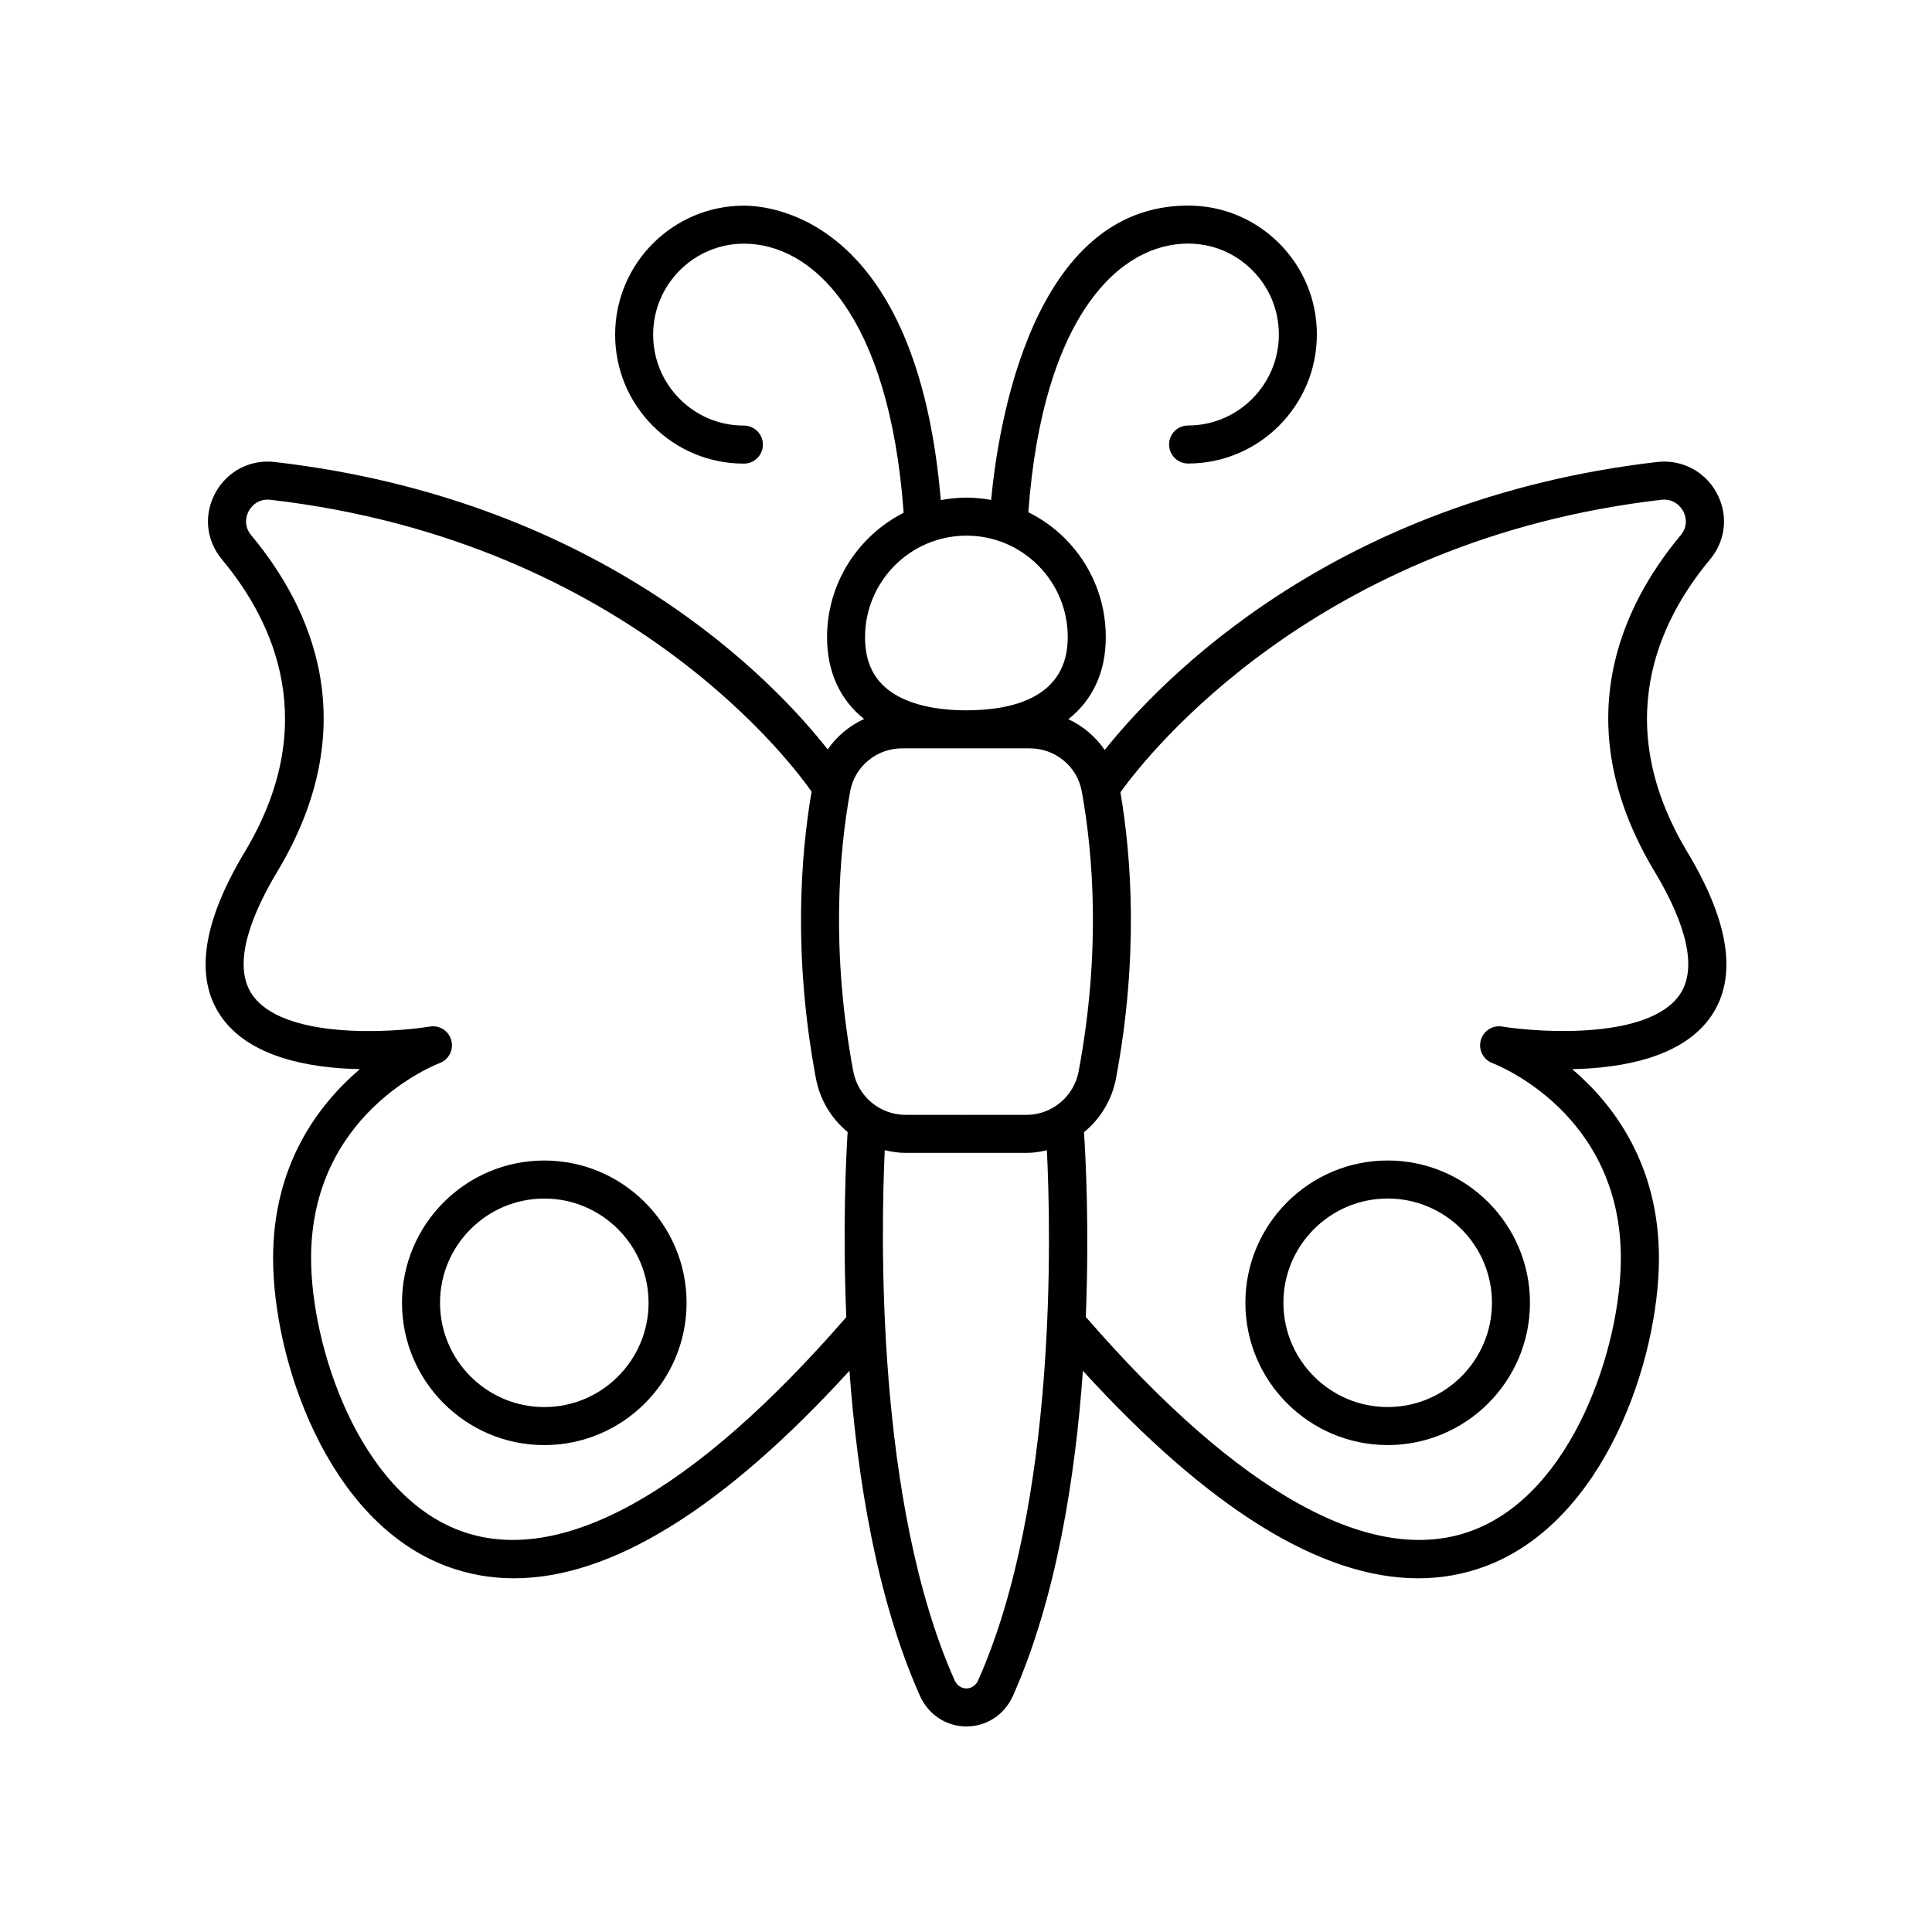 <?xml version="1.0" encoding="UTF-8"?>
<!-- Uploaded to: SVG Repo, www.svgrepo.com, Generator: SVG Repo Mixer Tools -->
<svg fill="#000000" width="800px" height="800px" version="1.1" viewBox="144 144 512 512" xmlns="http://www.w3.org/2000/svg">
 <g>
  <path d="m597.15 292.29c4.234-5.082 4.922-11.844 1.785-17.648-3.102-5.738-9.285-8.969-15.797-8.207-85.695 9.941-131.55 57.734-146.38 76.316-2.426-3.535-5.742-6.34-9.637-8.16 6.422-5.062 9.922-12.453 9.926-21.73 0-9.879-3.844-19.168-10.812-26.148-2.883-2.887-6.172-5.207-9.719-6.973 3.879-52.402 24.34-71.184 42.348-71.188h0.012c6.414 0 12.453 2.504 16.988 7.051 4.543 4.555 7.047 10.609 7.047 17.047-0.004 13.289-10.793 24.102-24.055 24.109-2.785 0-5.039 2.258-5.039 5.039 0 2.785 2.258 5.039 5.039 5.039 18.812-0.004 34.125-15.34 34.129-34.184 0-9.125-3.547-17.707-9.988-24.164-6.445-6.461-15.012-10.012-24.125-10.012h-0.012c-41.344 0.012-50.34 58.273-52.203 78.004-2.137-0.379-4.316-0.602-6.531-0.602h-0.012c-2.324 0-4.59 0.242-6.793 0.656-6.285-74.168-44.461-78.035-52.176-78.035-18.812 0.004-34.125 15.34-34.129 34.184 0 9.125 3.547 17.707 9.988 24.164 6.445 6.461 15.012 10.012 24.121 10.012h0.012c2.785 0 5.039-2.258 5.039-5.039 0-2.785-2.258-5.039-5.039-5.039h-0.012c-6.414 0-12.453-2.504-16.988-7.051-4.543-4.555-7.047-10.609-7.047-17.047 0.004-13.289 10.793-24.102 24.055-24.109 18.023 0 38.5 18.809 42.332 71.316-12.02 6.109-20.297 18.582-20.301 32.98 0 9.129 3.41 16.555 9.816 21.668-3.891 1.793-7.211 4.566-9.648 8.066-13.645-17.402-59.016-66.027-146.48-76.168-6.582-0.781-12.703 2.477-15.809 8.211-3.133 5.805-2.449 12.562 1.785 17.645 13.938 16.719 26.297 43.742 5.984 77.543-11.145 18.547-13.289 33.125-6.383 43.336 7.484 11.055 23.637 13.895 36.926 14.164-10.965 9.344-22.996 25.25-22.996 50.09 0 26.801 14.293 69.859 46.07 81.672 5.688 2.109 11.609 3.168 17.77 3.168 25.723-0.004 55.516-18.438 88.898-54.992 2.066 28.066 7.141 60.238 18.672 86.109 2.246 5.019 6.969 8.141 12.336 8.141h0.004c5.371 0 10.098-3.125 12.336-8.152 11.508-25.867 16.52-58.031 18.52-86.098 33.367 36.559 63.145 54.992 88.852 54.992 6.148 0 12.07-1.055 17.746-3.164 31.773-11.809 46.062-54.867 46.062-81.676 0-24.84-12.02-40.746-22.98-50.09 13.277-0.27 29.418-3.106 36.895-14.156 6.918-10.215 4.773-24.793-6.367-43.34-20.312-33.801-7.965-60.832 5.969-77.551zm-197.04-6.336h0.012c7.168 0 13.902 2.793 18.977 7.871 5.074 5.082 7.867 11.844 7.867 19.035-0.004 16.008-14.613 19.375-26.863 19.379h-0.02c-8.32 0-15.141-1.633-19.711-4.723-4.793-3.234-7.125-8.023-7.125-14.648 0.004-14.84 12.055-26.914 26.863-26.914zm-17.016 56.363h16.988 0.02 16.785c6.766 0 12.539 4.75 13.773 11.309 0.023 0.145 0.043 0.281 0.078 0.422 2.906 16.176 5.078 42.004-0.883 73.859-1.25 6.688-7.07 11.539-13.844 11.539h-15.91c-0.039 0-0.07 0.02-0.109 0.023-0.039 0-0.07-0.023-0.109-0.023h-15.91c-6.773 0-12.594-4.852-13.844-11.539-5.996-32.059-3.758-58.043-0.828-74.195 1.195-6.602 7-11.395 13.793-11.395zm-117.15 207.34c-26.945-10.016-39.504-49.02-39.504-72.227 0-38.293 32.684-51.164 34.062-51.691 2.426-0.906 3.769-3.508 3.106-6.008-0.664-2.504-3.059-4.102-5.676-3.684-10.355 1.684-39.07 3.426-47.145-8.52-5.633-8.316 0.516-22.258 6.672-32.496 23.359-38.871 9.152-69.957-6.887-89.191-2.312-2.773-1.086-5.598-0.656-6.394 0.438-0.809 2.137-3.414 5.781-2.996 95.887 11.121 139.75 72.078 143.38 77.363-2.918 17.086-4.918 43.547 1.145 75.949 1.078 5.766 4.148 10.723 8.41 14.238-0.406 6.41-1.355 25.293-0.348 49.051-40.652 46.793-76.027 66.363-102.34 56.605zm137.29 39.625c-0.871 1.957-2.477 2.168-3.129 2.168-0.648 0-2.254-0.211-3.129-2.168-21.004-47.129-19.508-118.95-18.508-140.47 1.781 0.418 3.606 0.715 5.5 0.715h15.91c0.039 0 0.07-0.02 0.109-0.023 0.039 0 0.07 0.023 0.109 0.023h15.91c1.871 0 3.672-0.285 5.43-0.695 1.062 21.523 2.762 93.332-18.203 140.45zm185.96-181.76c-8.051 11.91-36.734 10.195-47.117 8.52-2.562-0.418-4.992 1.176-5.664 3.676-0.664 2.496 0.668 5.094 3.078 6.012 1.391 0.531 34.051 13.398 34.051 51.695 0 23.211-12.551 62.219-39.492 72.23-26.332 9.777-61.676-9.84-102.3-56.66 0.945-23.66-0.051-42.477-0.48-48.949 4.297-3.516 7.402-8.496 8.488-14.289 6.043-32.316 4.07-58.715 1.164-75.805 7.324-10.172 51.988-66.906 143.36-77.508 3.543-0.398 5.332 2.184 5.769 2.992 0.434 0.797 1.664 3.621-0.66 6.402-16.023 19.23-30.23 50.316-6.875 89.191 6.156 10.23 12.301 24.18 6.672 32.492z"/>
  <path d="m288.24 451.55c-20.793 0-37.707 16.914-37.707 37.707 0 20.793 16.914 37.707 37.707 37.707 20.793 0 37.711-16.914 37.711-37.707 0-20.793-16.922-37.707-37.711-37.707zm0 65.336c-15.238 0-27.629-12.395-27.629-27.629 0-15.238 12.395-27.629 27.629-27.629 15.238 0 27.637 12.395 27.637 27.629-0.004 15.234-12.402 27.629-27.637 27.629z"/>
  <path d="m474.04 489.25c0 20.793 16.922 37.707 37.711 37.707 20.793 0 37.707-16.914 37.707-37.707 0-20.793-16.914-37.707-37.707-37.707-20.789 0-37.711 16.914-37.711 37.707zm65.344 0c0 15.238-12.395 27.629-27.629 27.629-15.238 0-27.637-12.395-27.637-27.629 0-15.238 12.398-27.629 27.637-27.629 15.234-0.004 27.629 12.391 27.629 27.629z"/>
 </g>
</svg>